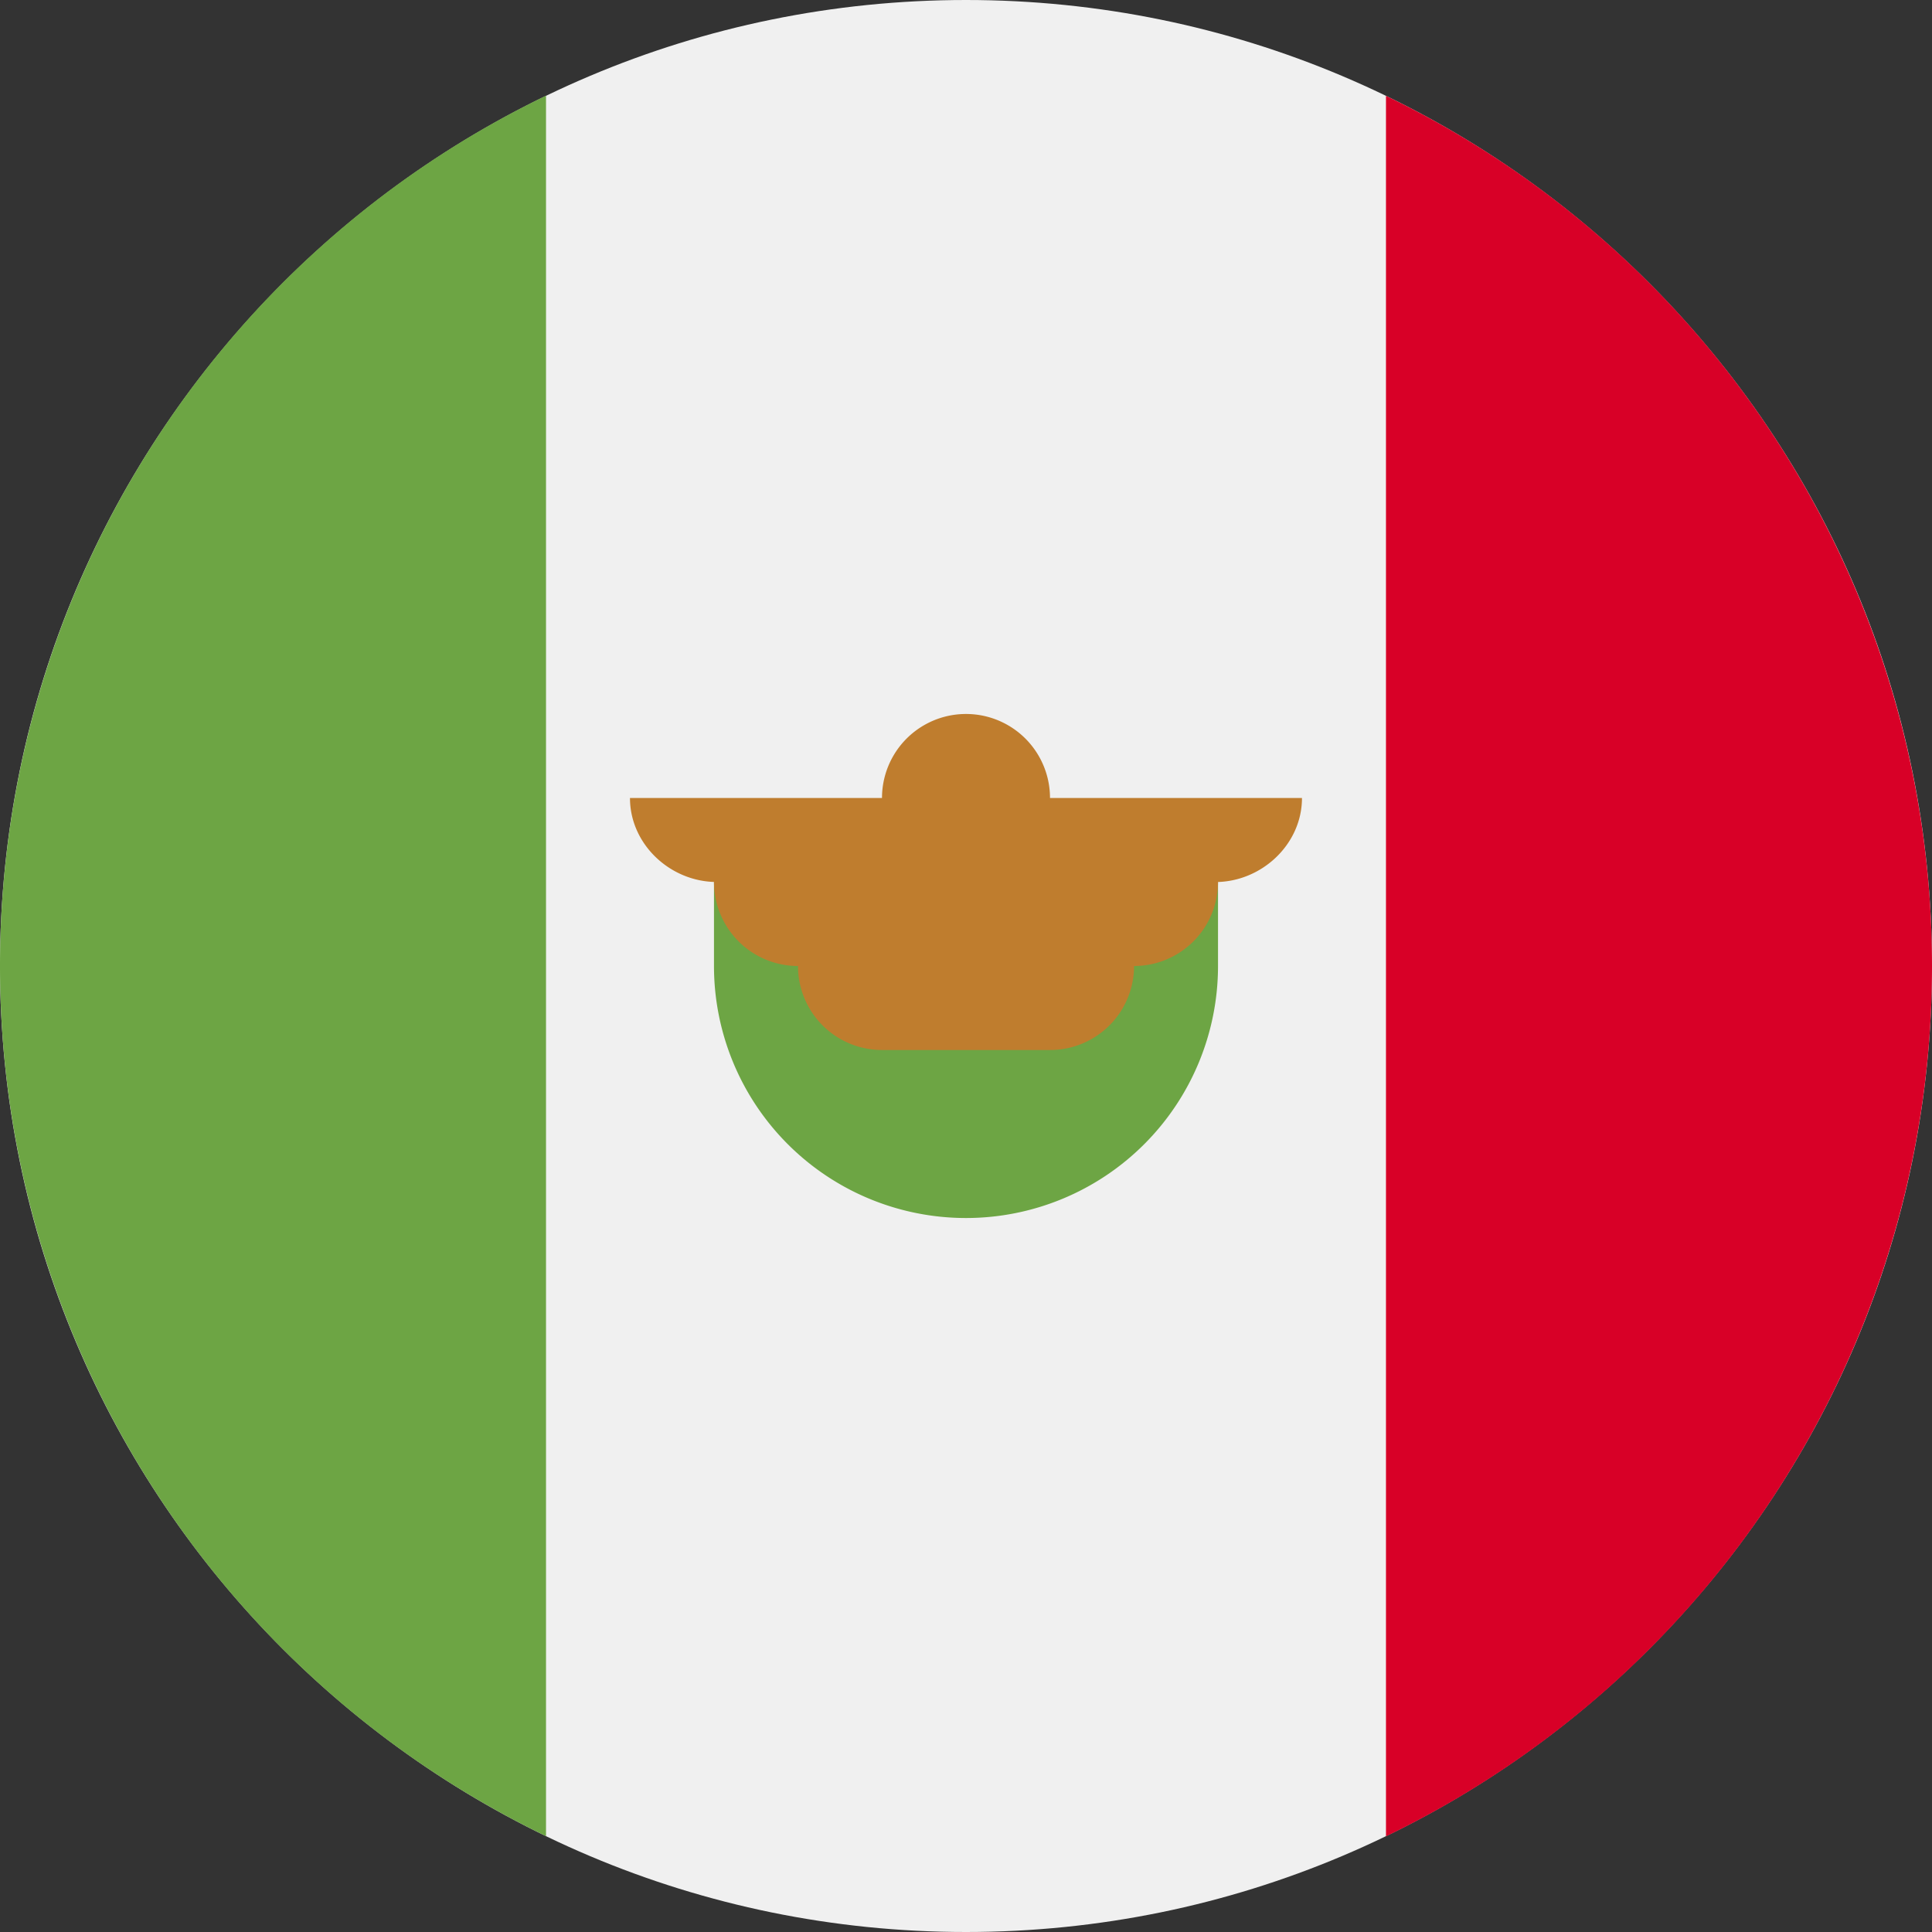 <svg id="Capa_1" data-name="Capa 1" xmlns="http://www.w3.org/2000/svg" viewBox="0 0 409.6 409.6"><rect x="0" y="0" width="409.6" height="409.6" fill="#333333" stroke="none"/><defs><style>.cls-1{fill:#f0f0f0;}.cls-2{fill:#d80027;}.cls-3{fill:#6da544;}.cls-4{fill:#bf7d2e;}</style></defs><path class="cls-1" d="M604.6,551.8c0,113.11-91.69,204.8-204.8,204.8S195,664.91,195,551.8,286.69,347,399.8,347s204.8,91.69,204.8,204.8Zm0,0" transform="translate(-195 -347)"/><path class="cls-2" d="M604.6,551.8A204.82,204.82,0,0,0,488.84,367.32v369A204.81,204.81,0,0,0,604.6,551.8Zm0,0" transform="translate(-195 -347)"/><path class="cls-3" d="M195,551.8A204.81,204.81,0,0,0,310.76,736.28v-369A204.82,204.82,0,0,0,195,551.8Zm0,0" transform="translate(-195 -347)"/><path class="cls-3" d="M346.37,551.8a53.43,53.43,0,1,0,106.86,0V534H346.37Zm0,0" transform="translate(-195 -347)"/><path class="cls-4" d="M471,516.18H417.61a17.81,17.81,0,0,0-35.62,0H328.56c0,9.84,8.57,17.81,18.4,17.81h-.59a17.81,17.81,0,0,0,17.81,17.81A17.81,17.81,0,0,0,382,569.61h35.62a17.81,17.81,0,0,0,17.81-17.81A17.81,17.81,0,0,0,453.23,534h-.6c9.84,0,18.4-8,18.4-17.81Zm0,0" transform="translate(-195 -347)"/></svg>